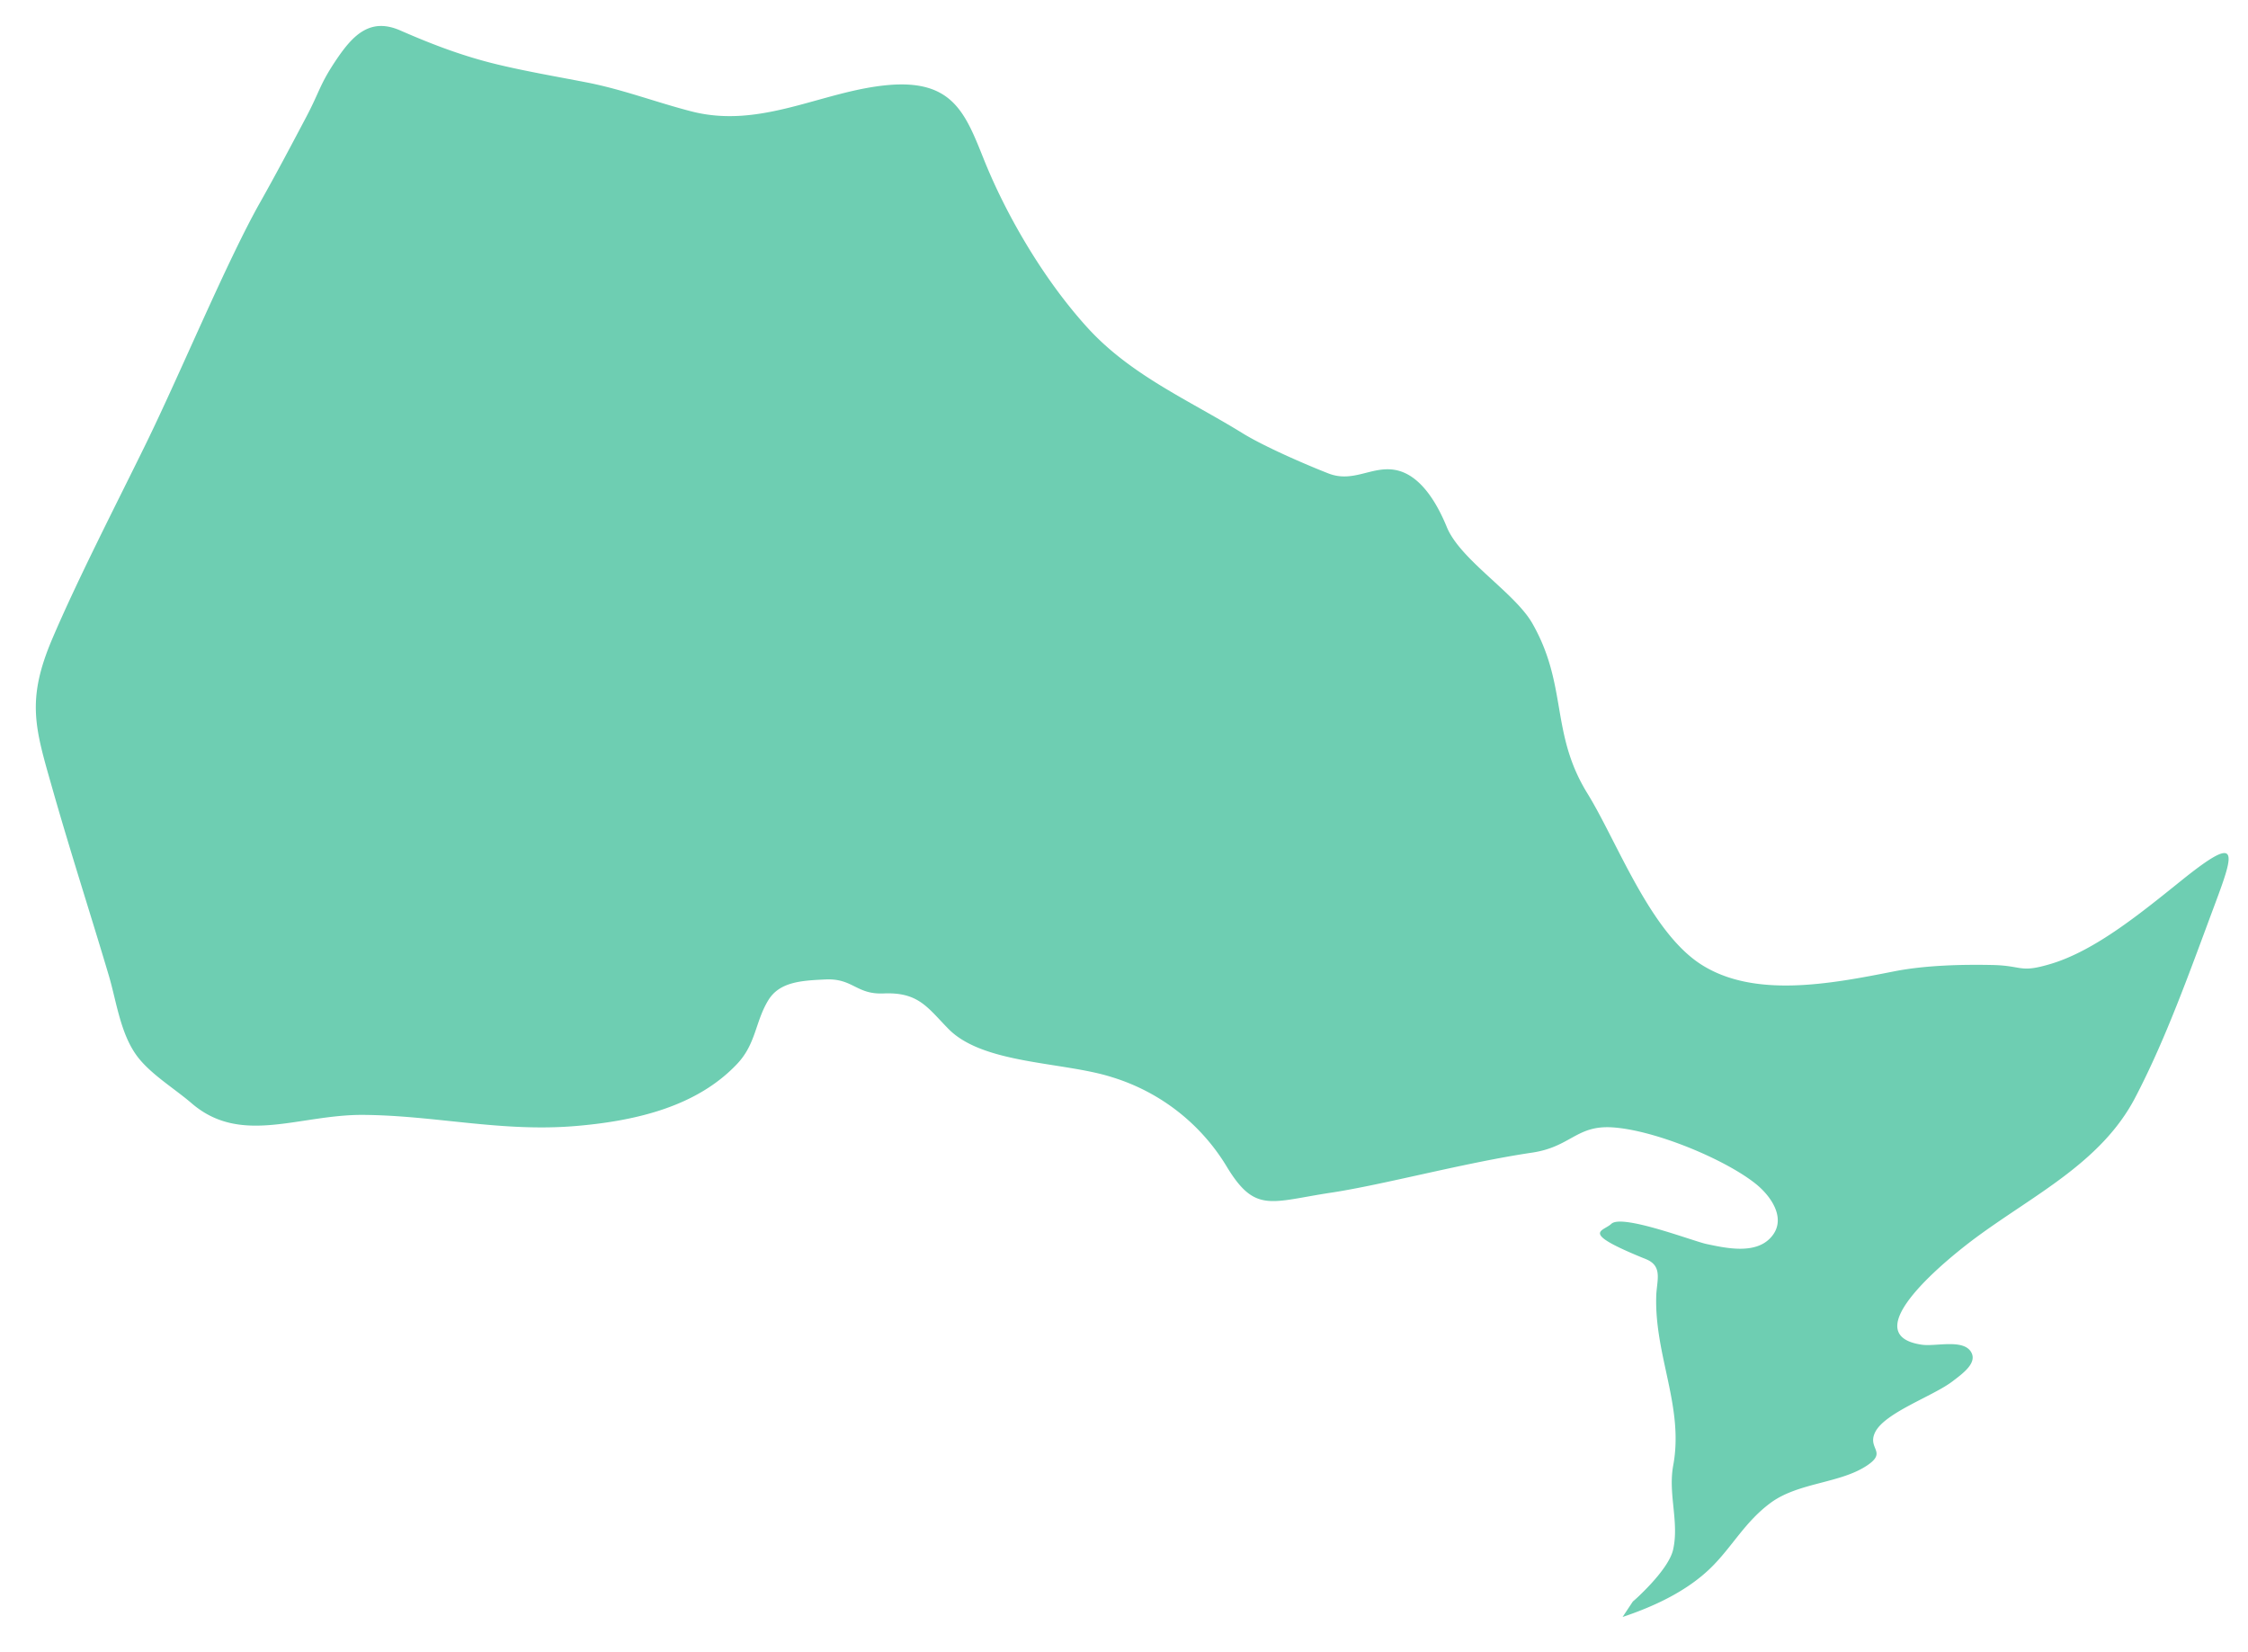 <svg xmlns="http://www.w3.org/2000/svg" width="49" height="36" viewBox="0 0 49 36"><g><g clip-path="url(#clip-947b6c5d-617c-4010-999f-1a60fd7e29c1)"><path fill="#6eceb2" d="M47.574 19.17c-.89.714-1.885 1.537-2.859 1.834-.702.212-.61.042-1.291.028-.674-.014-1.47.007-2.14.139-1.394.276-3.055.591-4.211-.155-1.112-.719-1.824-2.673-2.471-3.722-.814-1.318-.427-2.348-1.2-3.705-.38-.67-1.576-1.388-1.867-2.105-.18-.437-.543-1.147-1.138-1.244-.506-.083-.904.29-1.445.077-.51-.2-1.404-.588-1.871-.877-1.172-.723-2.437-1.262-3.385-2.307-.964-1.063-1.774-2.468-2.253-3.665-.4-.998-.676-1.736-2.078-1.615-1.436.125-2.772.966-4.292.575-.782-.201-1.498-.48-2.297-.634-.658-.128-1.32-.24-1.97-.398-.737-.18-1.399-.434-2.078-.731-.65-.286-1.025.088-1.386.62-.377.556-.366.696-.675 1.28-.333.63-.65 1.23-.998 1.847-.723 1.279-1.749 3.75-2.496 5.275-.652 1.33-1.479 2.936-2.031 4.23-.577 1.352-.376 1.95.002 3.277.398 1.4.835 2.744 1.226 4.062.175.587.258 1.322.66 1.816.298.367.786.663 1.152.978 1.075.922 2.337.239 3.737.249 1.56.011 3 .376 4.61.244 1.391-.115 2.68-.449 3.536-1.353.416-.438.395-.92.681-1.389.246-.404.725-.43 1.25-.454.597-.027.668.331 1.263.305.763-.033.958.308 1.412.77.76.778 2.512.715 3.574 1.057a4.434 4.434 0 0 1 2.51 1.973c.611.996.95.74 2.266.541 1.131-.171 2.914-.655 4.365-.87.852-.124.973-.603 1.76-.552.933.059 2.477.705 3.137 1.241.337.275.682.782.3 1.176-.34.351-.959.216-1.386.125-.28-.058-1.84-.66-2.074-.44-.187.175-.717.175.754.77.377.153.233.469.224.812-.036 1.298.607 2.414.37 3.686-.115.623.135 1.236-.003 1.838-.107.46-.877 1.128-.877 1.128l.005-.008.009-.013.007-.011.021-.032a2.59 2.59 0 0 0 .043-.065l-.06.09.064-.095.03-.046.03-.047-.372.562c.735-.246 1.408-.577 1.906-1.055.478-.46.755-1.02 1.331-1.44.611-.443 1.53-.416 2.111-.82.416-.29-.014-.353.154-.706.205-.43 1.26-.789 1.684-1.111.22-.168.549-.4.413-.638-.168-.297-.772-.12-1.075-.164-1.522-.22.625-1.925 1.158-2.32 1.276-.947 2.749-1.646 3.49-3.063.681-1.302 1.199-2.772 1.74-4.221.433-1.16.54-1.532-.706-.534"/></g></g></svg>
